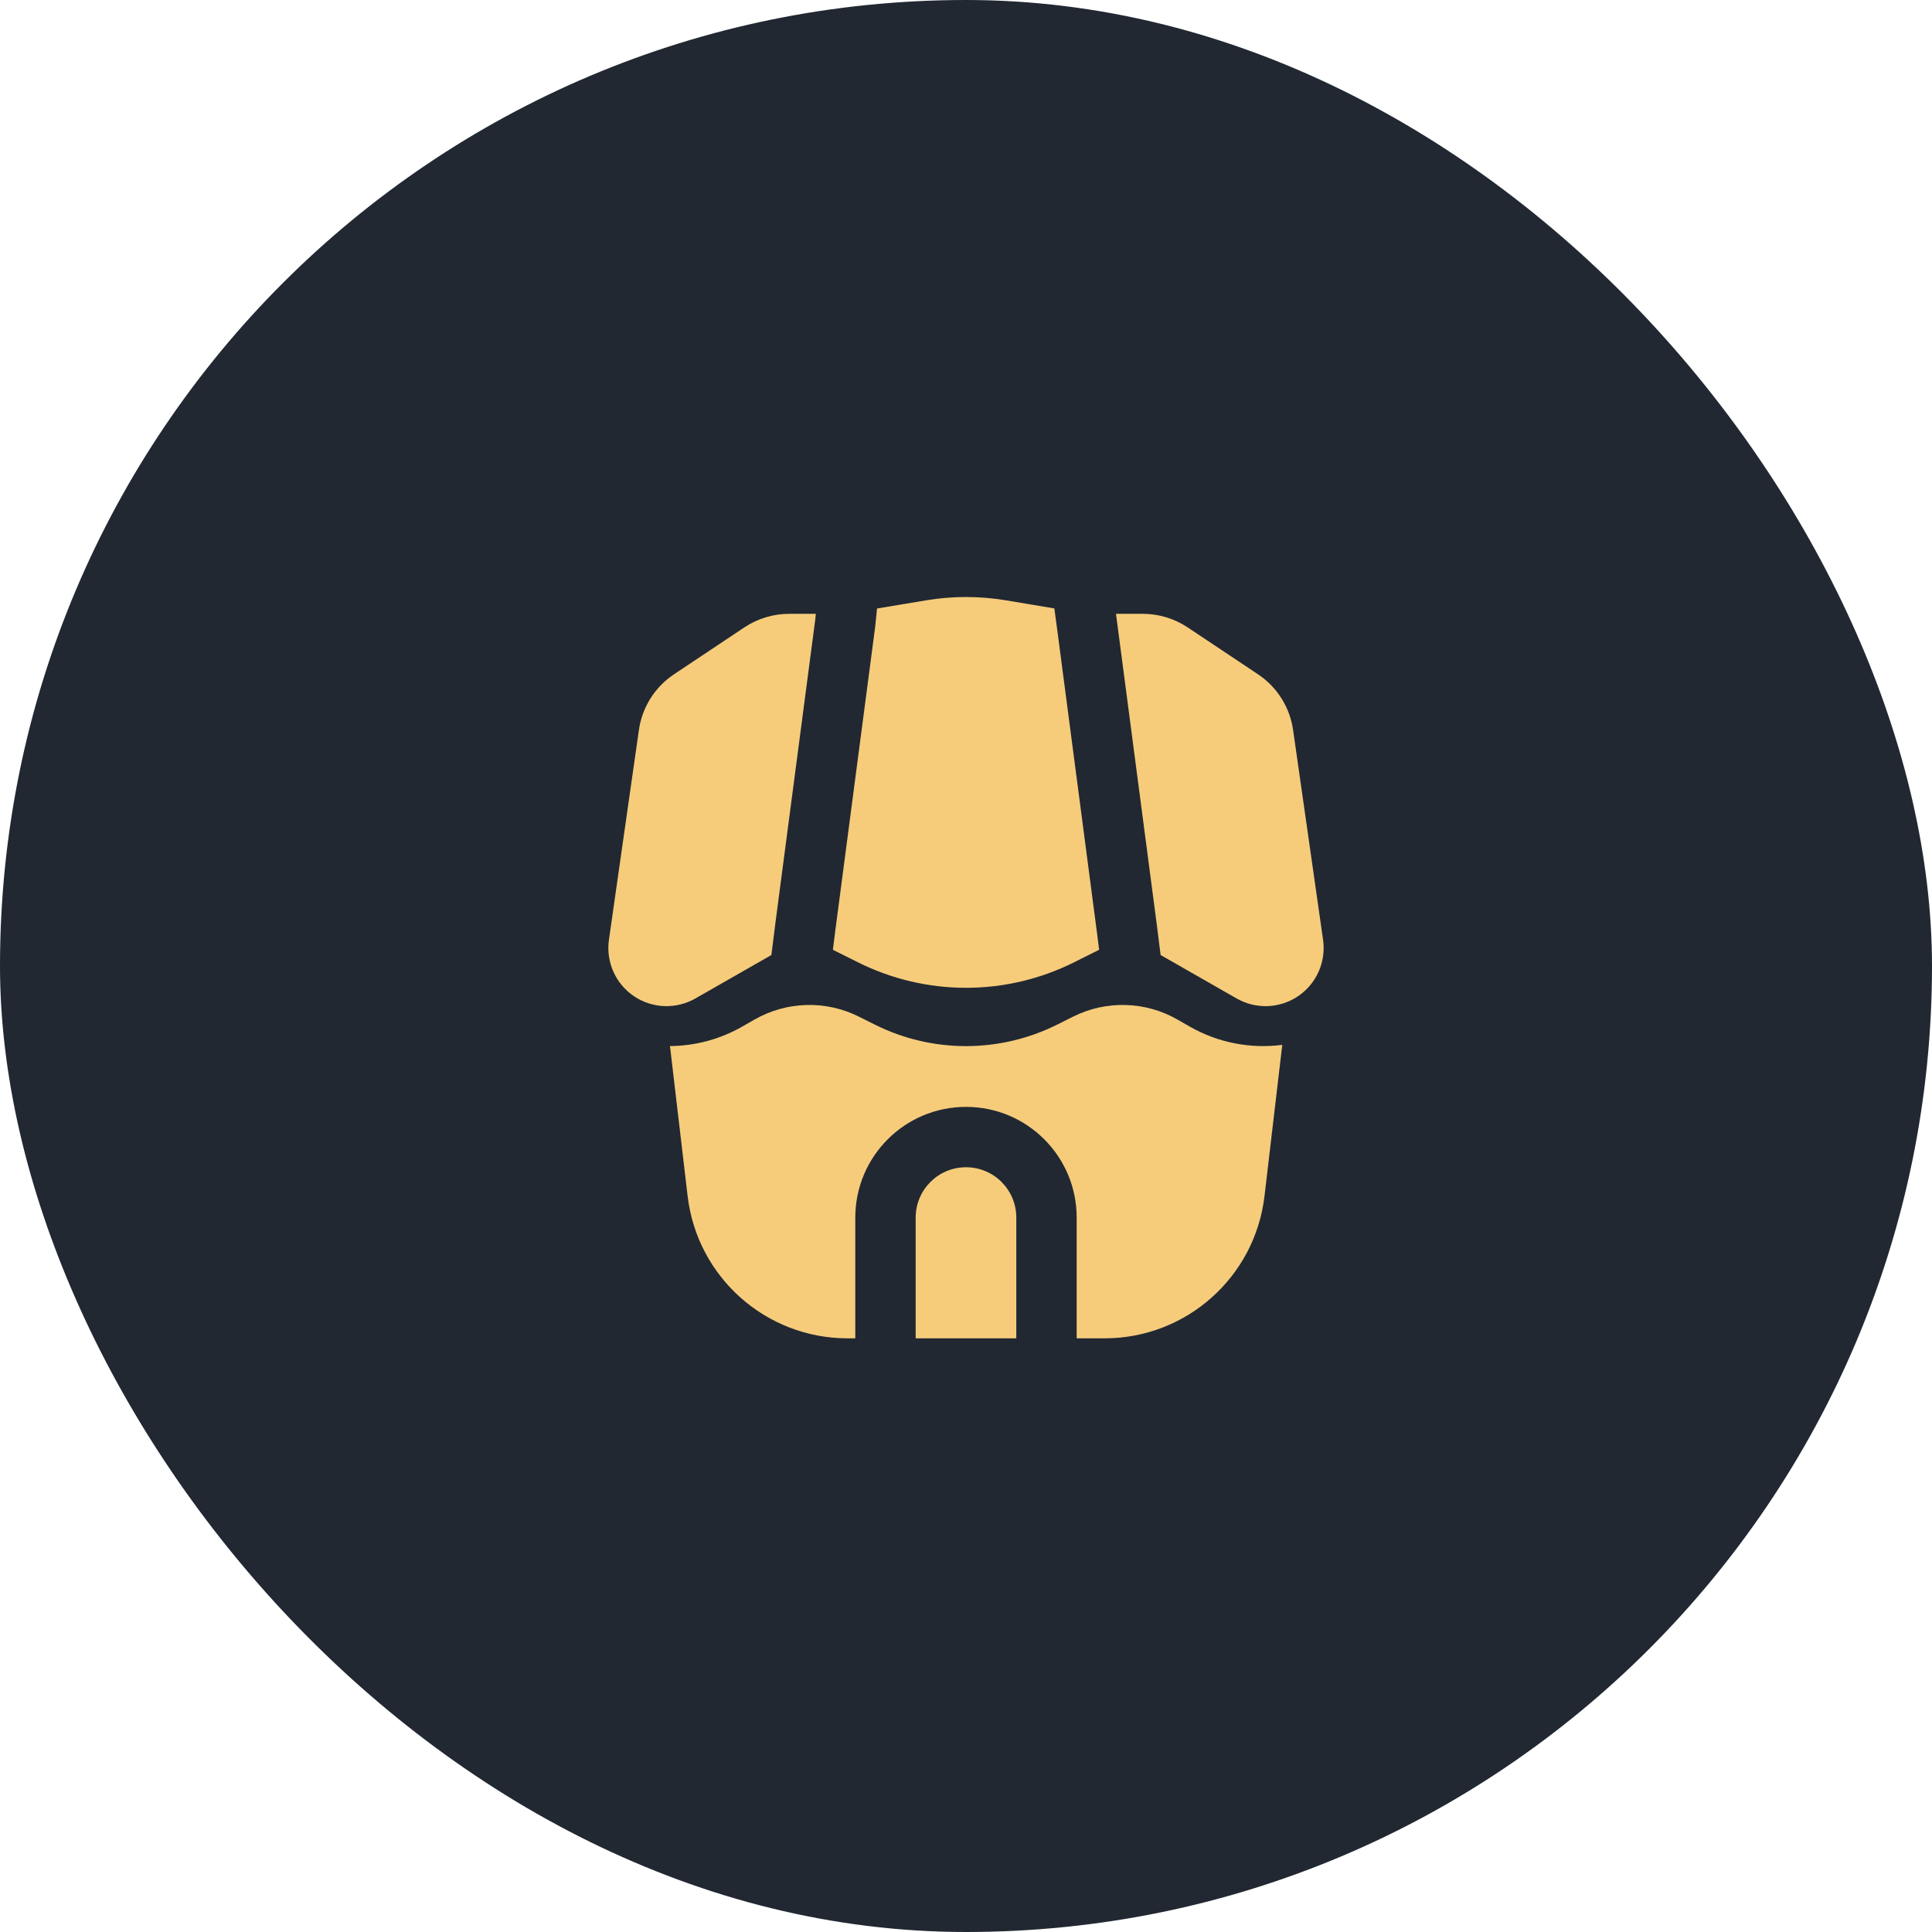 <svg xmlns="http://www.w3.org/2000/svg" width="60" height="60" viewBox="0 0 60 60" fill="none"><rect width="60" height="60" rx="30" fill="#212832"></rect><path d="M36.565 31.662C35.569 31.092 34.354 31.059 33.328 31.572L32.834 31.819C31.05 32.711 28.95 32.711 27.166 31.819L26.672 31.572C25.646 31.059 24.431 31.092 23.435 31.662L23.047 31.884C22.351 32.281 21.579 32.481 20.807 32.487L21.355 37.147C21.652 39.665 23.786 41.563 26.321 41.563L26.562 41.563V37.813C26.562 35.914 28.101 34.375 30 34.375C31.898 34.375 33.437 35.914 33.437 37.813V41.563L34.304 41.563C36.839 41.563 38.973 39.665 39.27 37.147L39.822 32.449C38.848 32.576 37.839 32.389 36.953 31.884L36.565 31.662Z" fill="#F6CC7B"></path><path d="M31.562 41.563V37.813C31.562 36.95 30.863 36.25 30 36.25C29.137 36.25 28.437 36.95 28.437 37.813V41.563H31.562Z" fill="#F6CC7B"></path><path d="M32.744 18.895L31.233 18.643C30.417 18.507 29.583 18.507 28.767 18.643L27.237 18.898L27.181 19.453L25.93 28.986L25.93 28.991L25.866 29.496L26.646 29.886C28.757 30.941 31.243 30.941 33.354 29.886L34.134 29.496L34.071 28.991L34.07 28.986L32.821 19.467L32.744 18.895Z" fill="#F6CC7B"></path><path d="M36.044 29.659L38.406 31.009C39 31.348 39.734 31.323 40.303 30.944C40.882 30.558 41.187 29.875 41.089 29.186L40.158 22.669C40.057 21.965 39.662 21.337 39.07 20.942L36.88 19.482C36.469 19.209 35.987 19.063 35.493 19.063H34.658L34.679 19.223L35.93 28.752L36.044 29.659Z" fill="#F6CC7B"></path><path d="M23.956 29.659L24.07 28.752L24.07 28.747L25.319 19.238L25.336 19.063H24.507C24.013 19.063 23.531 19.209 23.12 19.482L20.93 20.942C20.338 21.337 19.942 21.965 19.842 22.669L18.911 29.186C18.813 29.875 19.118 30.558 19.697 30.944C20.266 31.323 21 31.348 21.594 31.009L23.956 29.659Z" fill="#F6CC7B"></path></svg>